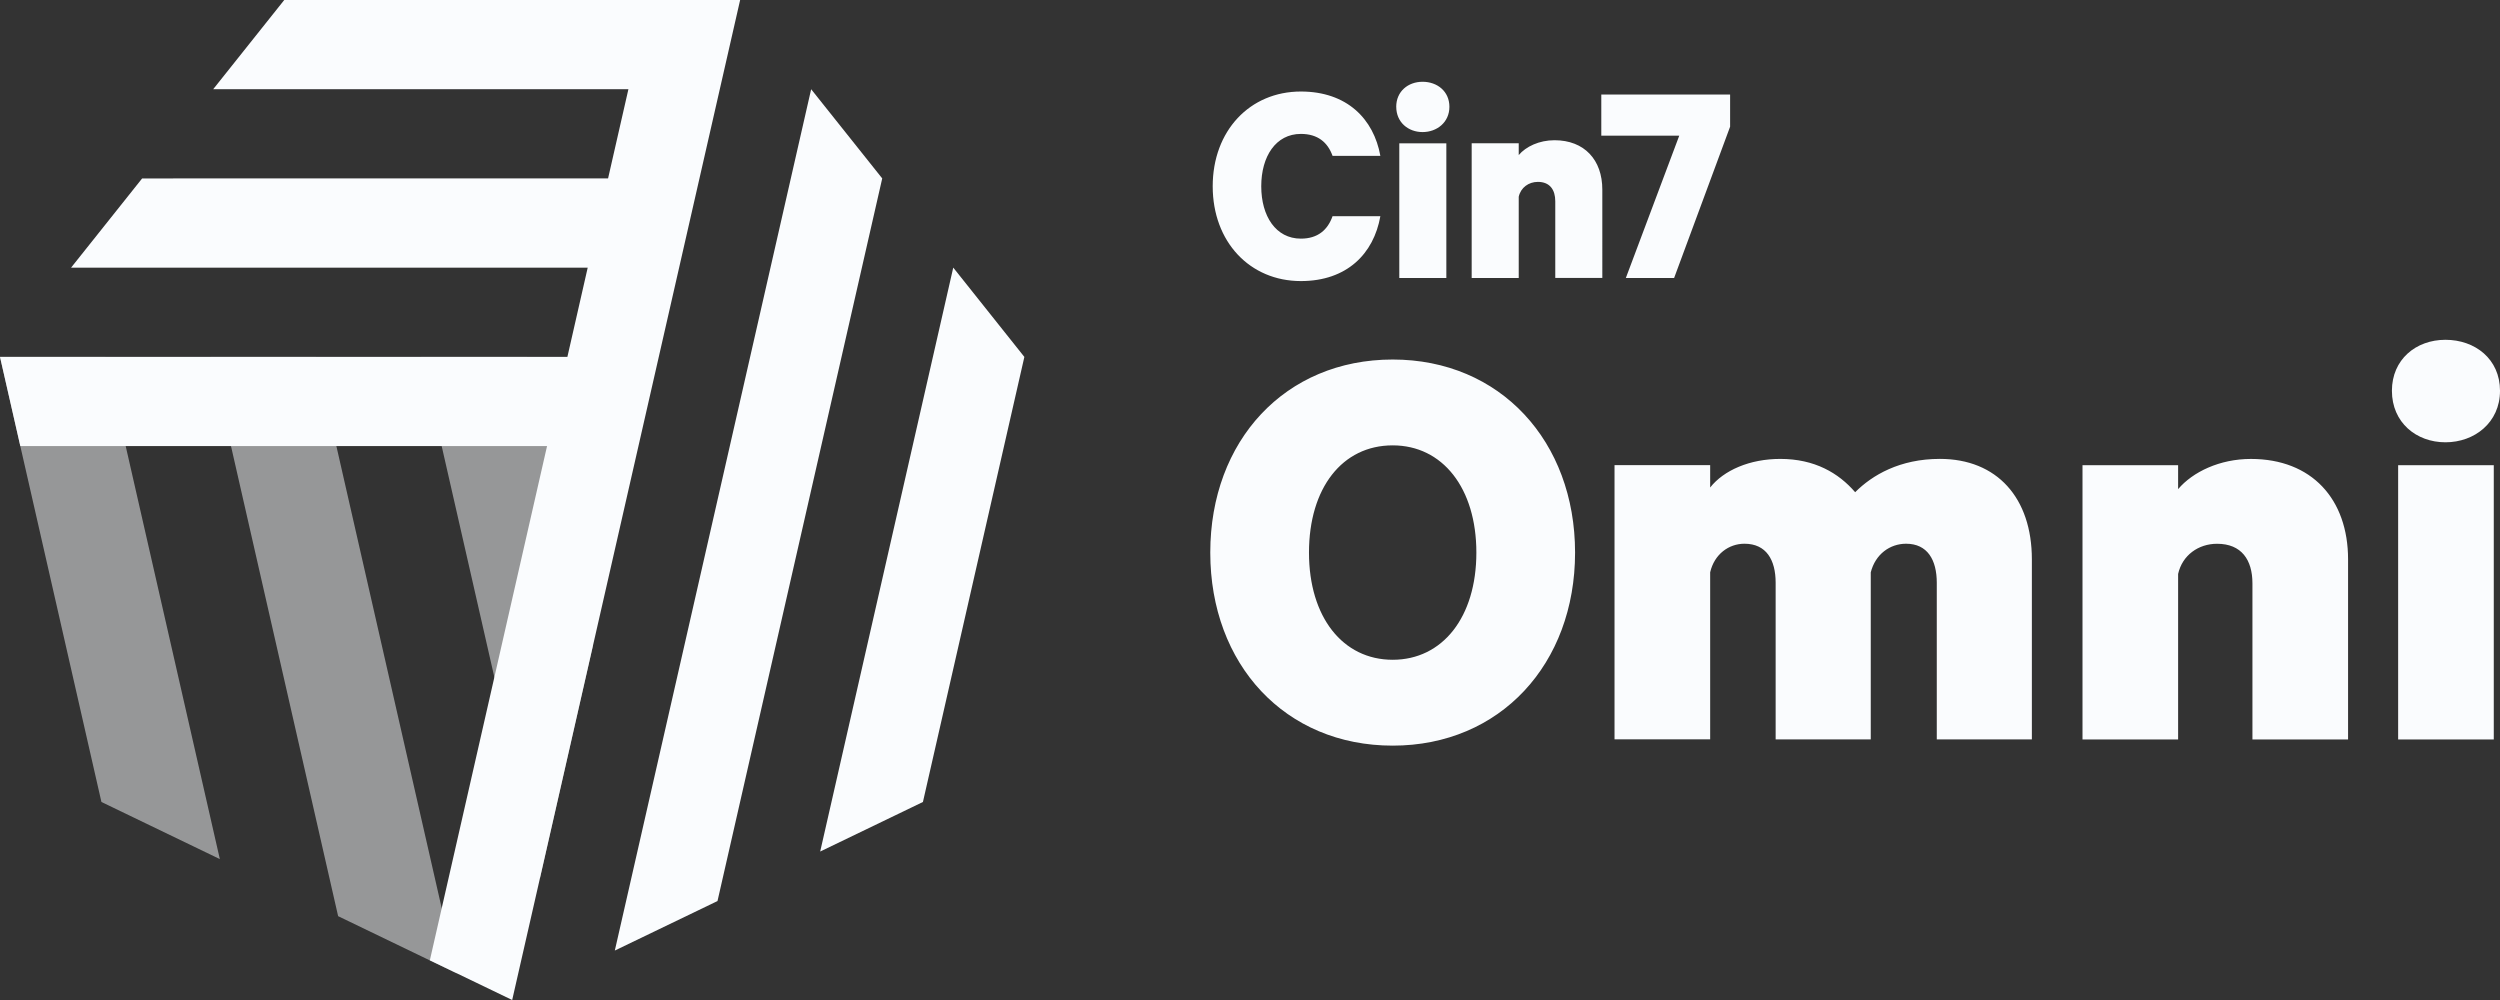 <?xml version="1.0" encoding="UTF-8"?>
<svg xmlns="http://www.w3.org/2000/svg" width="110" height="44" fill="none" viewBox="0 0 110 44">
  <rect x="0" y="0" width="110" height="44" fill="#333333" stroke="none"/>
  <path fill="#FAFCFE" fill-rule="evenodd" d="m14.88 40.312 4.033 1.946 1.175.565-6.182-27.118H9.27l5.608 24.607ZM4.465 35.288 9.673 37.8 4.636 15.705H0l4.463 19.583h.002ZM26.08 28.451l-2.906-12.746H18.54l5.222 22.914L26.08 28.45Z" clip-rule="evenodd" opacity=".5"></path>
  <path fill="#FAFCFE" fill-rule="evenodd" d="m31.57 39.646-4.518 2.178 8.639-37.898 3.127 3.924-7.248 31.796ZM40.609 35.287l-4.521 2.181 5.855-25.693 3.129 3.93-4.463 19.582ZM12.507 0 9.38 3.926h18.27l-.895 3.925H6.254l-3.127 3.926h22.732l-.894 3.926H0l.894 3.925H24.07l-5.157 22.626L22.536 44l10.03-44H12.507Z" clip-rule="evenodd"></path>
  <path fill="#FAFCFE" d="M58.633 9.51c-.213.608-.652.99-1.394.99-1.103 0-1.744-.99-1.744-2.304 0-1.315.641-2.304 1.744-2.304.742 0 1.18.37 1.394.967h2.103c-.292-1.629-1.473-2.832-3.497-2.832-2.25 0-3.88 1.731-3.88 4.17 0 2.44 1.63 4.17 3.88 4.17 2.024 0 3.205-1.202 3.497-2.855h-2.103v-.001ZM61.435 4.699c0 .685.529 1.112 1.158 1.112.63 0 1.181-.427 1.181-1.112s-.54-1.101-1.18-1.101c-.641 0-1.16.426-1.16 1.101Zm2.204 1.608h-2.07v5.924h2.07V6.307ZM64.755 12.231h2.069V8.656c.09-.405.439-.653.843-.653.529 0 .765.35.765.854v3.373h2.07V8.34c0-1.304-.788-2.17-2.104-2.17-.675 0-1.26.28-1.574.653v-.518h-2.07v5.926ZM76.125 5.576V4.16h-5.668v1.81h3.43l-2.35 6.261h2.124l2.463-6.655h.001ZM61.278 15.819c-4.734 0-8.026 3.572-8.026 8.495 0 4.922 3.293 8.494 8.026 8.494 4.732 0 8.025-3.595 8.025-8.494 0-4.9-3.293-8.495-8.025-8.495Zm0 3.777c2.194 0 3.682 1.878 3.682 4.718s-1.486 4.716-3.682 4.716c-2.197 0-3.683-1.877-3.683-4.716 0-2.84 1.464-4.718 3.683-4.718Zm28.124 12.938v-7.923c0-2.703-1.533-4.42-4.048-4.42-1.761 0-2.973.711-3.727 1.466-.731-.847-1.785-1.465-3.294-1.465-1.348 0-2.492.503-3.086 1.258v-.984h-4.208v12.066h4.208v-7.35c.184-.801.823-1.258 1.509-1.258.96 0 1.372.71 1.372 1.717v6.892h4.185v-7.35c.205-.802.846-1.259 1.555-1.259.938 0 1.35.71 1.35 1.717v6.892h4.184v.001Zm2.227.002h4.208v-7.282c.184-.824.892-1.328 1.715-1.328 1.075 0 1.555.71 1.555 1.74v6.87h4.208v-7.923c0-2.656-1.6-4.42-4.276-4.42-1.372 0-2.56.572-3.202 1.329v-1.053H91.63v12.067Zm13.615-15.342c0 1.398 1.075 2.267 2.355 2.267 1.281 0 2.401-.87 2.401-2.267 0-1.397-1.098-2.243-2.401-2.243-1.302 0-2.355.87-2.355 2.243Zm4.482 3.275h-4.208v12.067h4.208V20.469Z"></path>
</svg>
